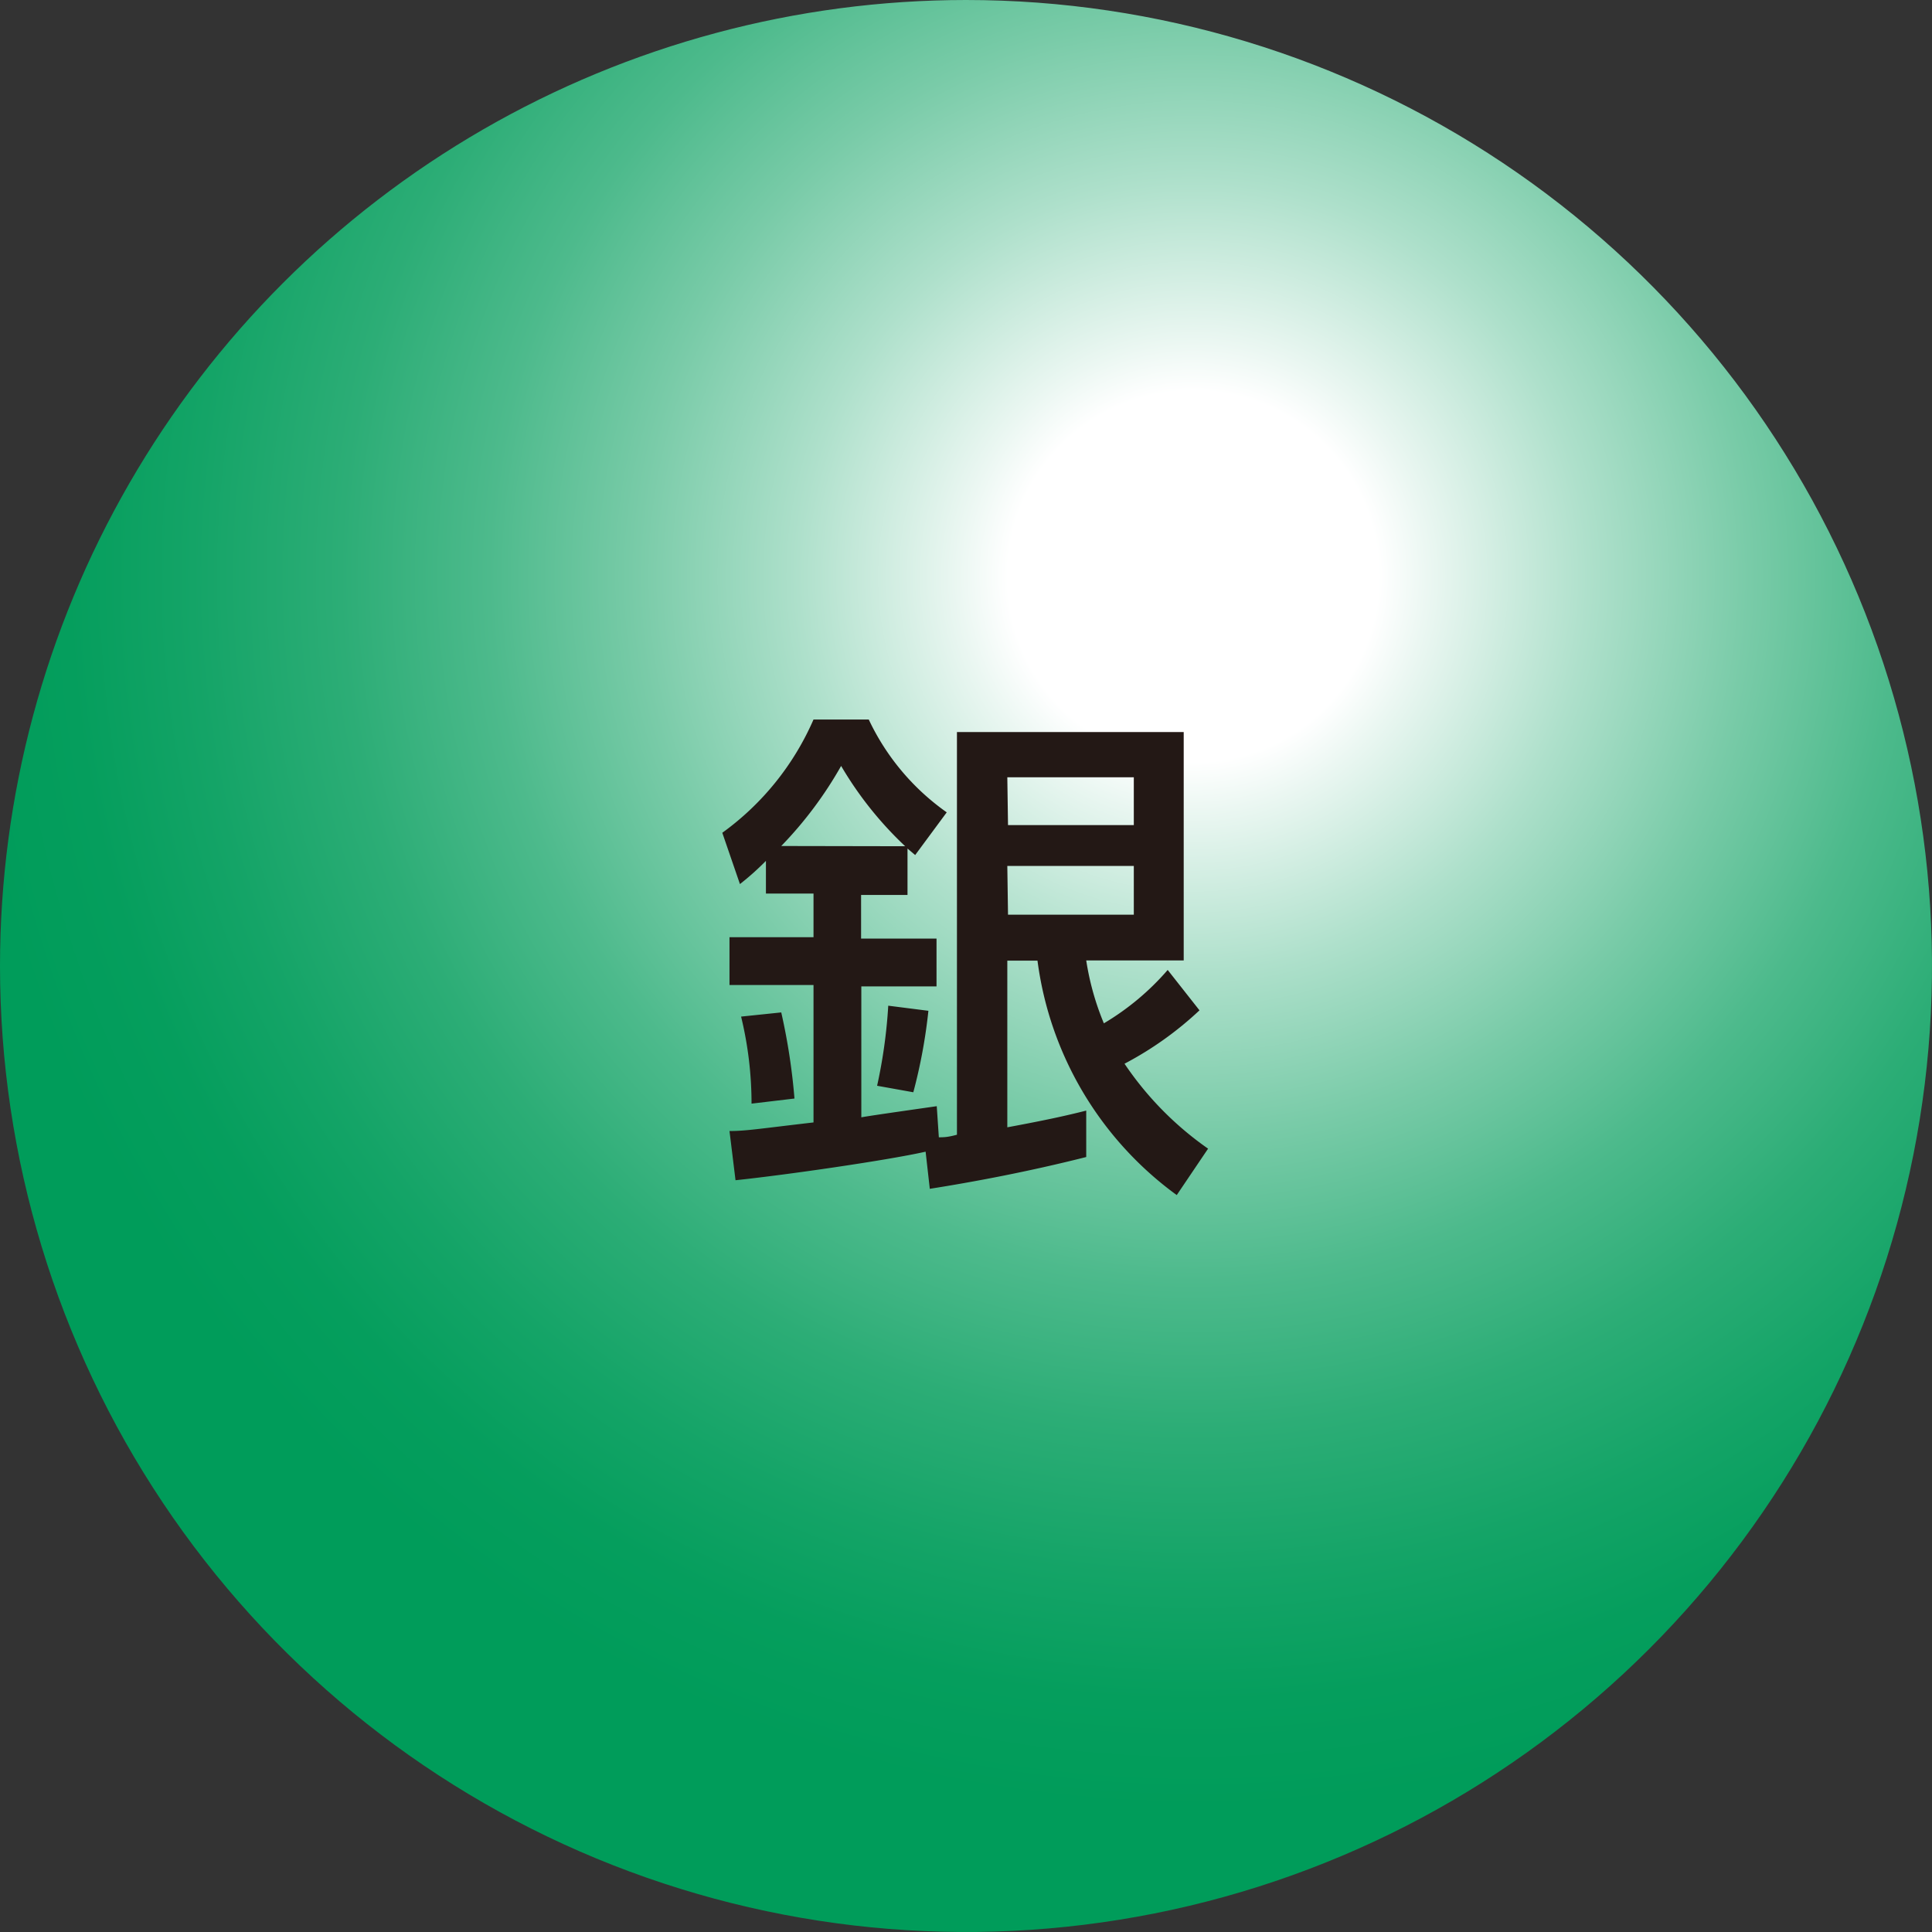 <svg xmlns="http://www.w3.org/2000/svg" xmlns:xlink="http://www.w3.org/1999/xlink" viewBox="0 0 83.24 83.25"><rect x="0" y="0" width="83.24" height="83.25" fill="#333333" stroke="none"/><defs><style>.cls-1{fill:none;}.cls-2{clip-path:url(#clip-path);}.cls-3{fill:url(#名称未設定グラデーション_8);}.cls-4{fill:#231815;}</style><clipPath id="clip-path" transform="translate(0 0)"><path class="cls-1" d="M0,41.62A41.62,41.62,0,1,0,41.62,0,41.63,41.63,0,0,0,0,41.62"/></clipPath><radialGradient id="名称未設定グラデーション_8" cx="-635.03" cy="381.7" r="1.22" gradientTransform="translate(-27426.6 16541.03) rotate(180) scale(43.27)" gradientUnits="userSpaceOnUse"><stop offset="0" stop-color="#fff"/><stop offset="0.15" stop-color="#fff"/><stop offset="0.19" stop-color="#ebf7f2"/><stop offset="0.32" stop-color="#aee0cb"/><stop offset="0.45" stop-color="#79cba8"/><stop offset="0.57" stop-color="#4dba8c"/><stop offset="0.69" stop-color="#2cad76"/><stop offset="0.81" stop-color="#14a467"/><stop offset="0.91" stop-color="#059e5d"/><stop offset="1" stop-color="#009c5a"/></radialGradient></defs><g id="レイヤー_2" data-name="レイヤー 2"><g id="S-3"><g class="cls-2"><rect class="cls-3" width="83.24" height="83.25"/></g><path class="cls-4" d="M39.88,49.62c-1.64.37-6,1-8.19,1.23l-.26-2.12c.71,0,1.21-.09,3.62-.37V42.44H31.43V40.38h3.62V38.5H33V37.09a11.45,11.45,0,0,1-1.12,1l-.76-2.21A11.85,11.85,0,0,0,35.05,31h2.38a10.22,10.22,0,0,0,3.36,4l-1.36,1.84-.33-.28v2h-2v1.88h3.25v2.06H37.11v5.64c.35-.07,3.12-.46,3.25-.48L40.45,49c.21,0,.37,0,.78-.11V31.54H51v9.84H46.8a11.62,11.62,0,0,0,.76,2.71,11.17,11.17,0,0,0,2.75-2.3l1.37,1.74a14.69,14.69,0,0,1-3.23,2.3,14,14,0,0,0,3.6,3.66l-1.35,2a14.87,14.87,0,0,1-6-10.1H43.4v7.18c1.67-.31,2.53-.5,3.4-.72v2c-2.49.63-4.84,1.07-6.74,1.37Zm-6.22-6a26.52,26.52,0,0,1,.57,3.71l-1.85.22a15.9,15.9,0,0,0-.45-3.75ZM39,36.46A15.52,15.52,0,0,1,36.24,33a16.87,16.87,0,0,1-2.58,3.45Zm1,7.09a22.8,22.8,0,0,1-.65,3.51l-1.56-.28a22,22,0,0,0,.48-3.45Zm3.43-8h5.42V33.49H43.4Zm0,3.86h5.42v-2.1H43.4Z" transform="translate(0 0)"/></g></g></svg>